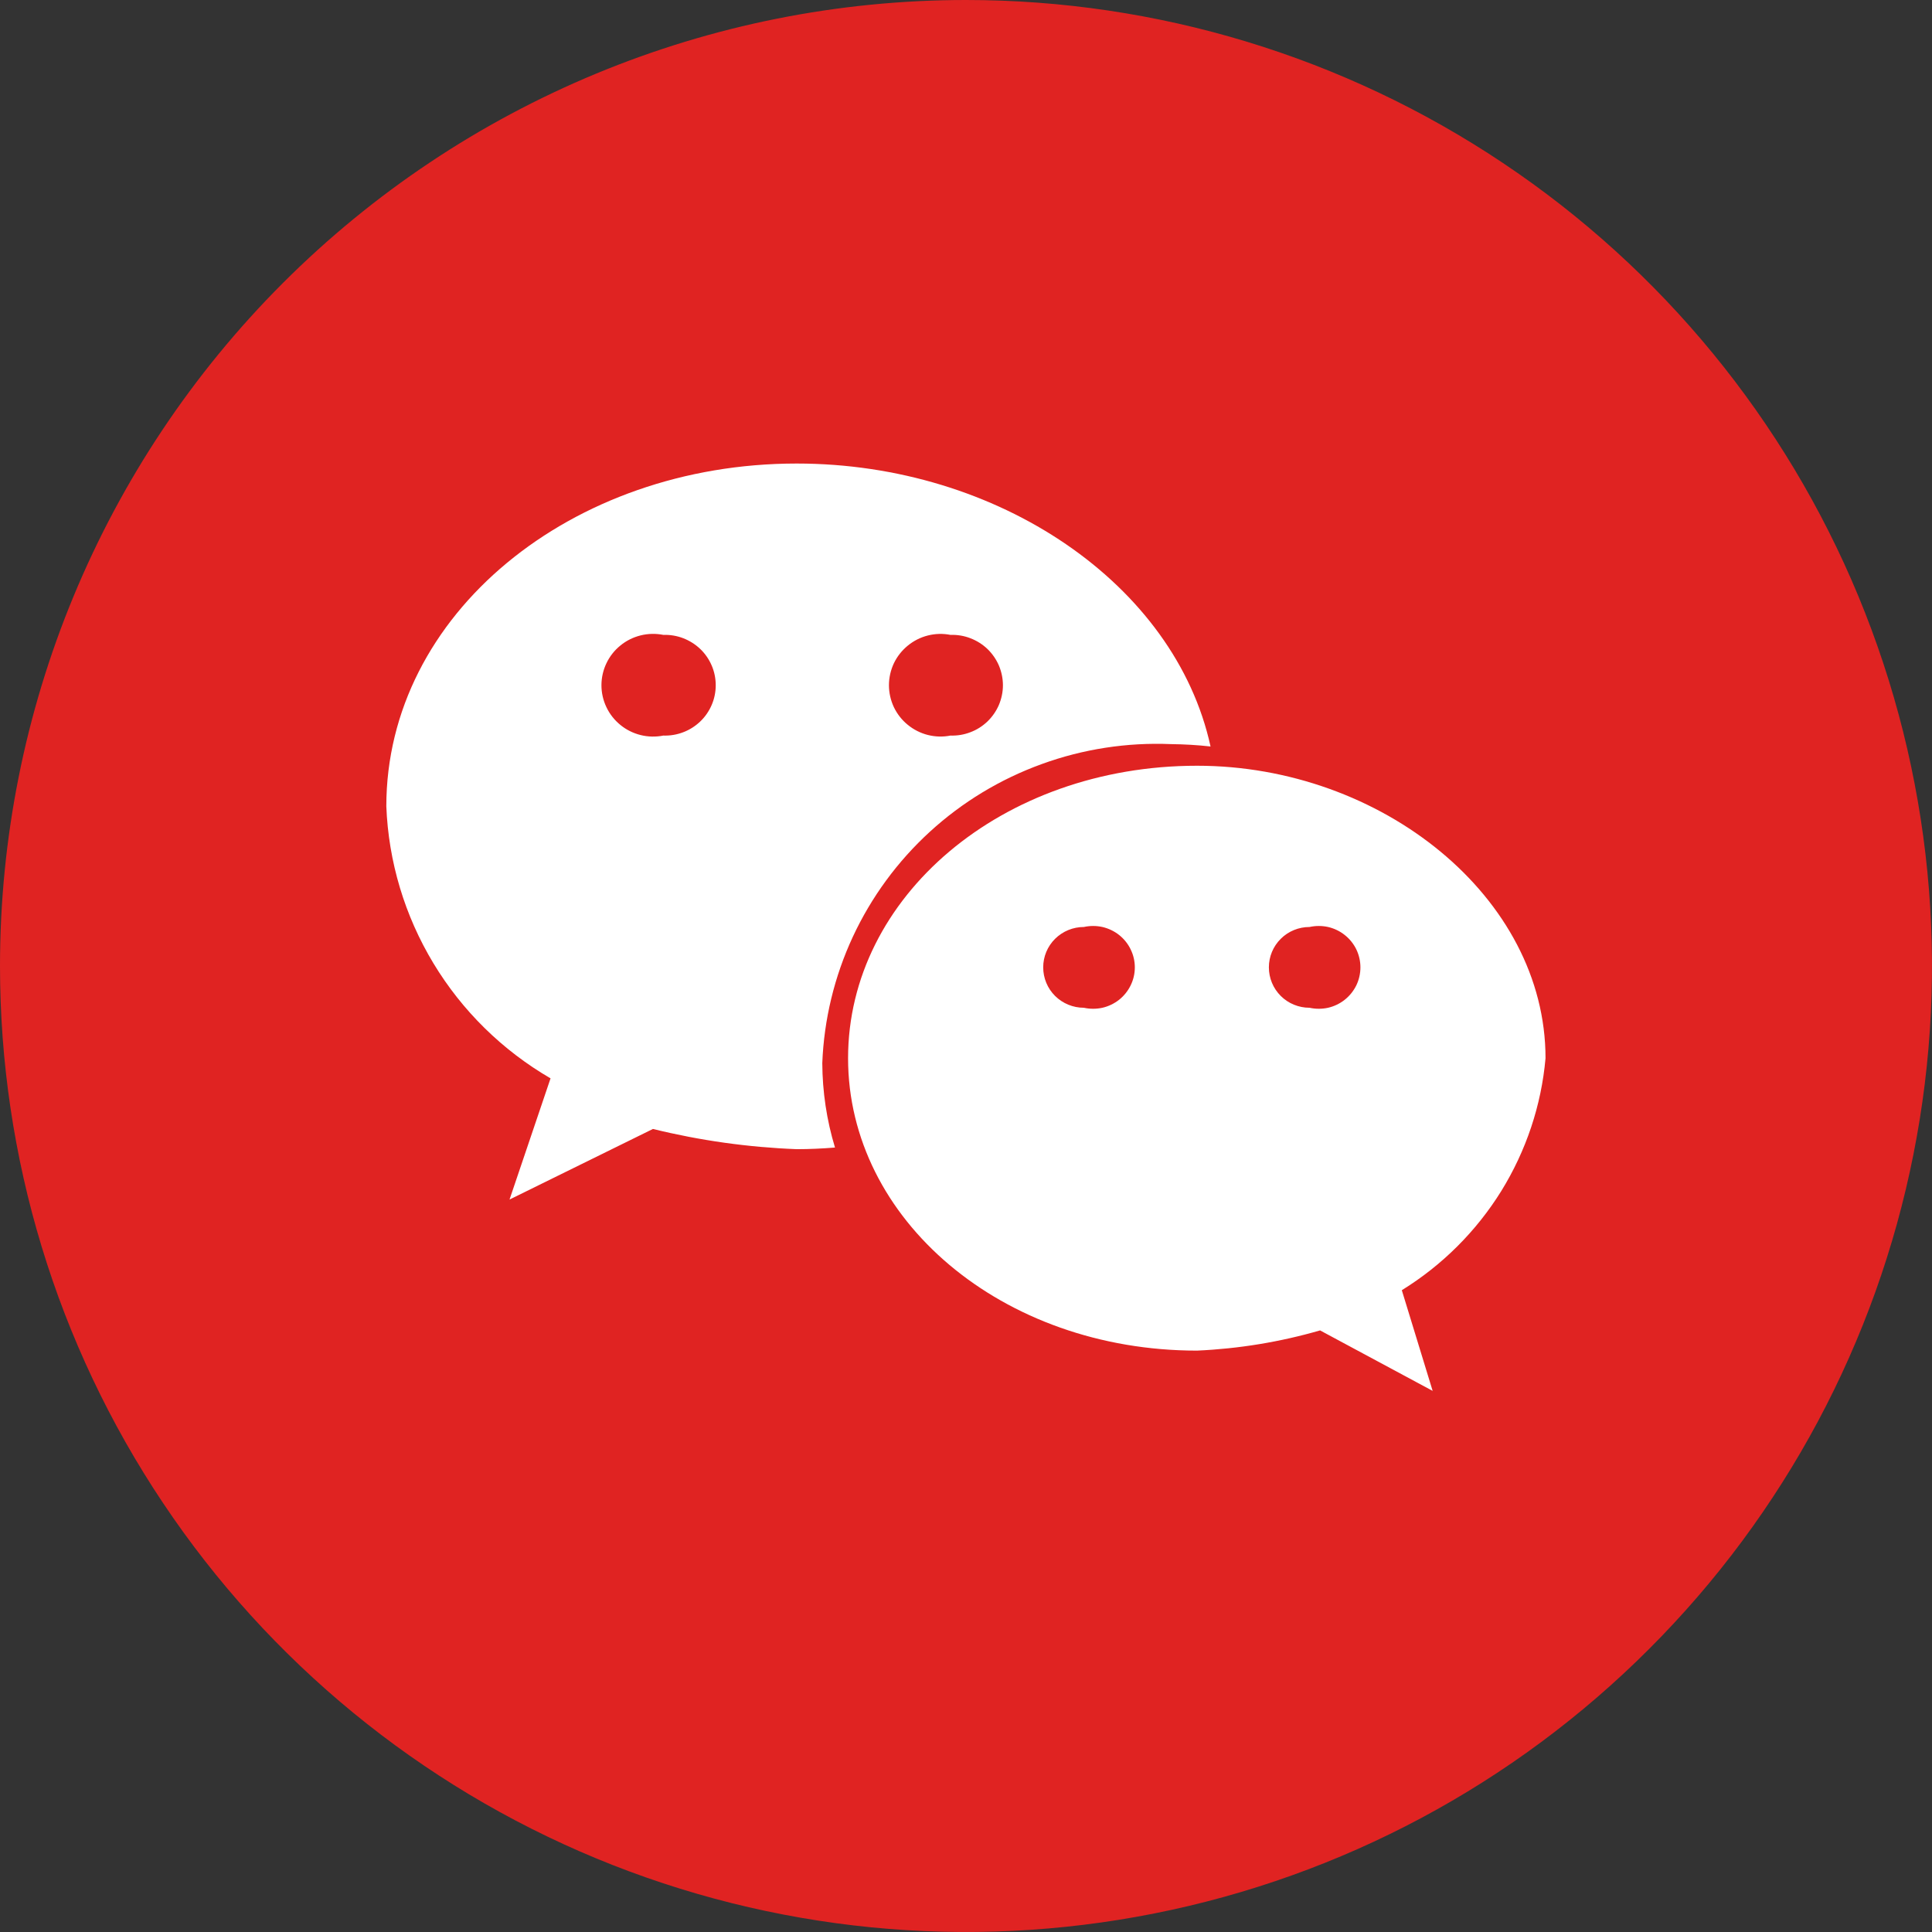 <svg width="26" height="26" viewBox="0 0 26 26" fill="none" xmlns="http://www.w3.org/2000/svg">
<rect x="0" y="0" width="26" height="26" fill="#333333" stroke="none"/>
<g id="Group 121">
<path id="&#232;&#183;&#175;&#229;&#190;&#132; 22953" d="M13 0C15.571 0 18.085 0.762 20.222 2.191C22.36 3.619 24.026 5.65 25.01 8.025C25.994 10.401 26.252 13.014 25.75 15.536C25.249 18.058 24.011 20.374 22.192 22.192C20.374 24.011 18.058 25.249 15.536 25.75C13.014 26.252 10.401 25.994 8.025 25.01C5.65 24.026 3.619 22.36 2.191 20.222C0.762 18.085 0 15.571 0 13C0 9.552 1.37 6.246 3.808 3.808C6.246 1.37 9.552 0 13 0Z" fill="#E02322"/>
<path id="&#232;&#183;&#175;&#229;&#190;&#132; 22954" d="M15.759 10.014C15.937 10.016 16.115 10.026 16.291 10.046C15.814 7.862 13.435 6.238 10.721 6.238C7.686 6.238 5.199 8.267 5.199 10.851C5.228 11.596 5.446 12.322 5.832 12.962C6.218 13.602 6.76 14.135 7.409 14.512L6.857 16.143L8.787 15.193C9.421 15.349 10.069 15.44 10.722 15.465C10.895 15.465 11.066 15.457 11.237 15.443C11.125 15.075 11.068 14.692 11.066 14.307C11.089 13.719 11.229 13.141 11.477 12.607C11.726 12.072 12.078 11.592 12.514 11.193C12.95 10.794 13.461 10.485 14.018 10.283C14.575 10.08 15.167 9.989 15.759 10.014ZM12.791 8.544C12.883 8.541 12.974 8.556 13.059 8.589C13.145 8.622 13.223 8.671 13.289 8.734C13.354 8.797 13.407 8.873 13.443 8.957C13.478 9.041 13.497 9.131 13.497 9.222C13.497 9.312 13.478 9.402 13.443 9.486C13.407 9.57 13.354 9.646 13.289 9.709C13.223 9.772 13.145 9.822 13.059 9.854C12.974 9.887 12.883 9.902 12.791 9.899C12.69 9.919 12.587 9.916 12.487 9.891C12.388 9.866 12.295 9.819 12.216 9.754C12.137 9.69 12.073 9.608 12.029 9.516C11.986 9.424 11.963 9.323 11.963 9.222C11.963 9.12 11.986 9.019 12.029 8.927C12.073 8.835 12.137 8.754 12.216 8.689C12.295 8.624 12.388 8.577 12.487 8.552C12.587 8.527 12.69 8.524 12.791 8.544ZM8.927 9.899C8.826 9.919 8.721 9.917 8.621 9.892C8.521 9.867 8.428 9.821 8.349 9.756C8.269 9.691 8.205 9.61 8.161 9.517C8.117 9.425 8.094 9.324 8.094 9.222C8.094 9.119 8.117 9.018 8.161 8.926C8.205 8.833 8.269 8.752 8.349 8.687C8.428 8.622 8.521 8.576 8.621 8.551C8.721 8.526 8.826 8.524 8.927 8.544C9.018 8.541 9.109 8.556 9.195 8.589C9.28 8.622 9.358 8.671 9.424 8.734C9.49 8.797 9.542 8.873 9.578 8.957C9.614 9.041 9.632 9.131 9.632 9.222C9.632 9.312 9.614 9.402 9.578 9.486C9.542 9.57 9.49 9.646 9.424 9.709C9.358 9.772 9.28 9.822 9.195 9.854C9.109 9.887 9.018 9.902 8.927 9.899ZM20.799 14.241C20.799 12.072 18.59 10.305 16.109 10.305C13.481 10.305 11.413 12.072 11.413 14.241C11.413 16.409 13.482 18.176 16.109 18.176C16.67 18.151 17.226 18.06 17.765 17.904L19.28 18.718L18.865 17.363C19.409 17.027 19.867 16.57 20.203 16.029C20.538 15.487 20.743 14.875 20.799 14.241V14.241ZM14.586 13.562C14.441 13.562 14.302 13.505 14.199 13.403C14.096 13.301 14.039 13.162 14.039 13.018C14.039 12.874 14.096 12.736 14.199 12.634C14.302 12.532 14.441 12.475 14.586 12.475C14.668 12.457 14.754 12.457 14.836 12.475C14.918 12.494 14.995 12.531 15.061 12.583C15.126 12.635 15.18 12.701 15.216 12.777C15.253 12.852 15.272 12.935 15.272 13.018C15.272 13.102 15.253 13.185 15.216 13.26C15.18 13.335 15.126 13.402 15.061 13.454C14.995 13.506 14.918 13.543 14.836 13.562C14.754 13.58 14.668 13.58 14.586 13.562ZM17.623 13.562C17.478 13.562 17.338 13.505 17.236 13.403C17.133 13.301 17.076 13.162 17.076 13.018C17.076 12.874 17.133 12.736 17.236 12.634C17.338 12.532 17.478 12.475 17.623 12.475C17.705 12.457 17.791 12.457 17.873 12.475C17.955 12.494 18.032 12.531 18.097 12.583C18.163 12.635 18.216 12.701 18.253 12.777C18.289 12.852 18.308 12.935 18.308 13.018C18.308 13.102 18.289 13.185 18.253 13.26C18.216 13.335 18.163 13.402 18.097 13.454C18.032 13.506 17.955 13.543 17.873 13.562C17.791 13.58 17.705 13.58 17.623 13.562Z" fill="white"/>
</g>
</svg>
